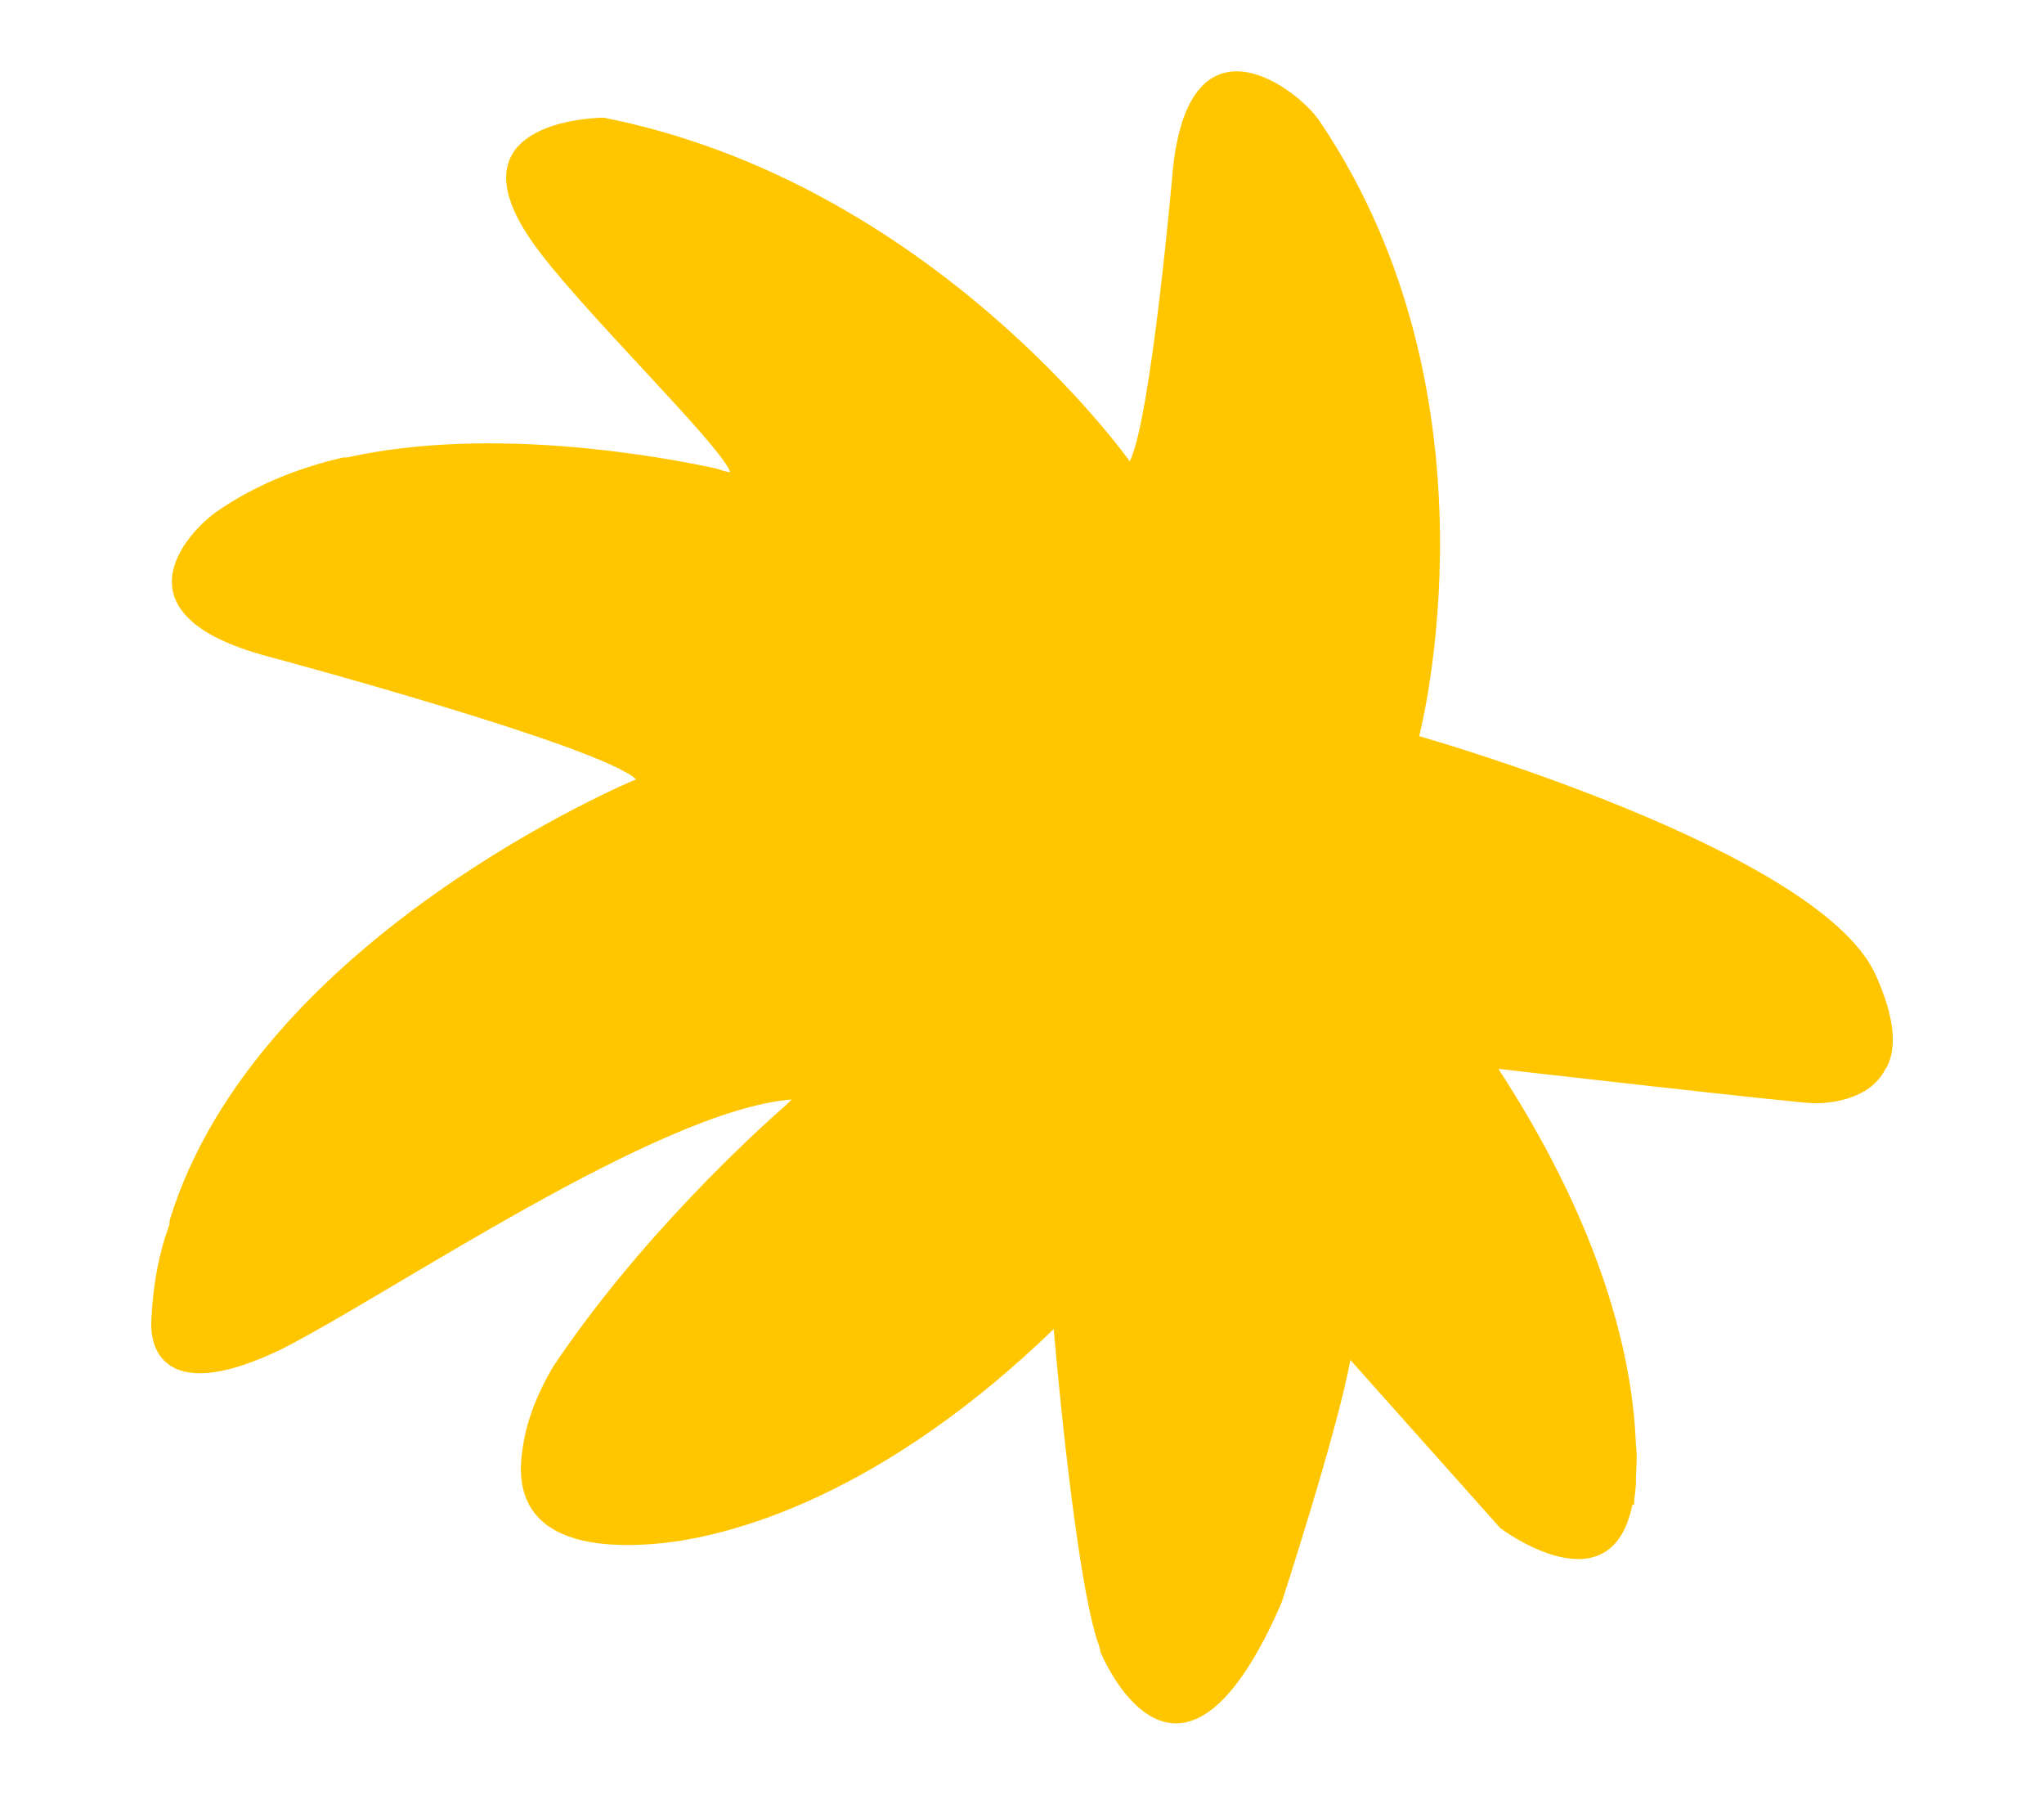 <svg width="131" height="115" viewBox="0 0 131 115" fill="none" xmlns="http://www.w3.org/2000/svg">
<path d="M120.839 68.491C119.798 70.583 117.015 70.696 116.315 70.696C115.274 70.696 96.035 68.491 96.035 68.491C102.064 77.756 104.609 85.989 104.846 92.594C104.959 93.408 104.846 94.099 104.846 94.913C104.846 95.49 104.732 95.954 104.732 96.417H104.619C103.228 103.25 96.159 97.922 96.159 97.922L86.544 87.143C85.73 91.667 82.144 102.673 82.144 102.673C76.579 115.533 72.065 109.278 70.551 105.918C70.438 105.341 70.314 105.105 70.314 105.105C68.81 100.354 67.532 85.165 67.532 85.165C56.754 95.594 47.016 98.613 41.575 98.954C34.392 99.417 33.001 96.285 33.465 93.048C33.701 90.844 34.742 88.762 35.433 87.598C40.997 79.26 48.53 72.419 50.385 70.8L50.735 70.45C42.161 71.15 25.128 82.856 18.058 86.443C10.876 89.925 9.485 86.793 9.712 84.361C9.826 82.27 10.176 80.301 10.867 78.447V78.21C16.431 60.022 40.77 49.934 40.77 49.934C38.338 47.729 17.131 42.051 17.131 42.051C7.166 39.392 11.917 34.178 13.885 32.787C16.204 31.168 18.986 30.004 21.995 29.314H22.232C31.619 27.222 42.625 29.314 45.871 30.014C46.221 30.127 46.571 30.25 46.798 30.25C46.221 28.509 36.834 19.472 34.051 15.412C28.61 7.539 38.688 7.539 38.688 7.539C59.782 11.712 72.406 29.56 72.406 29.56C73.797 26.777 75.188 10.662 75.188 10.662C76.343 0.47 83.184 5.684 84.576 7.766C96.632 25.613 90.954 47.171 90.954 47.171C90.954 47.171 116.334 54.353 120.157 62.35C121.548 65.368 121.548 67.337 120.858 68.491H120.839Z" fill="#FFC600"/>
</svg>
